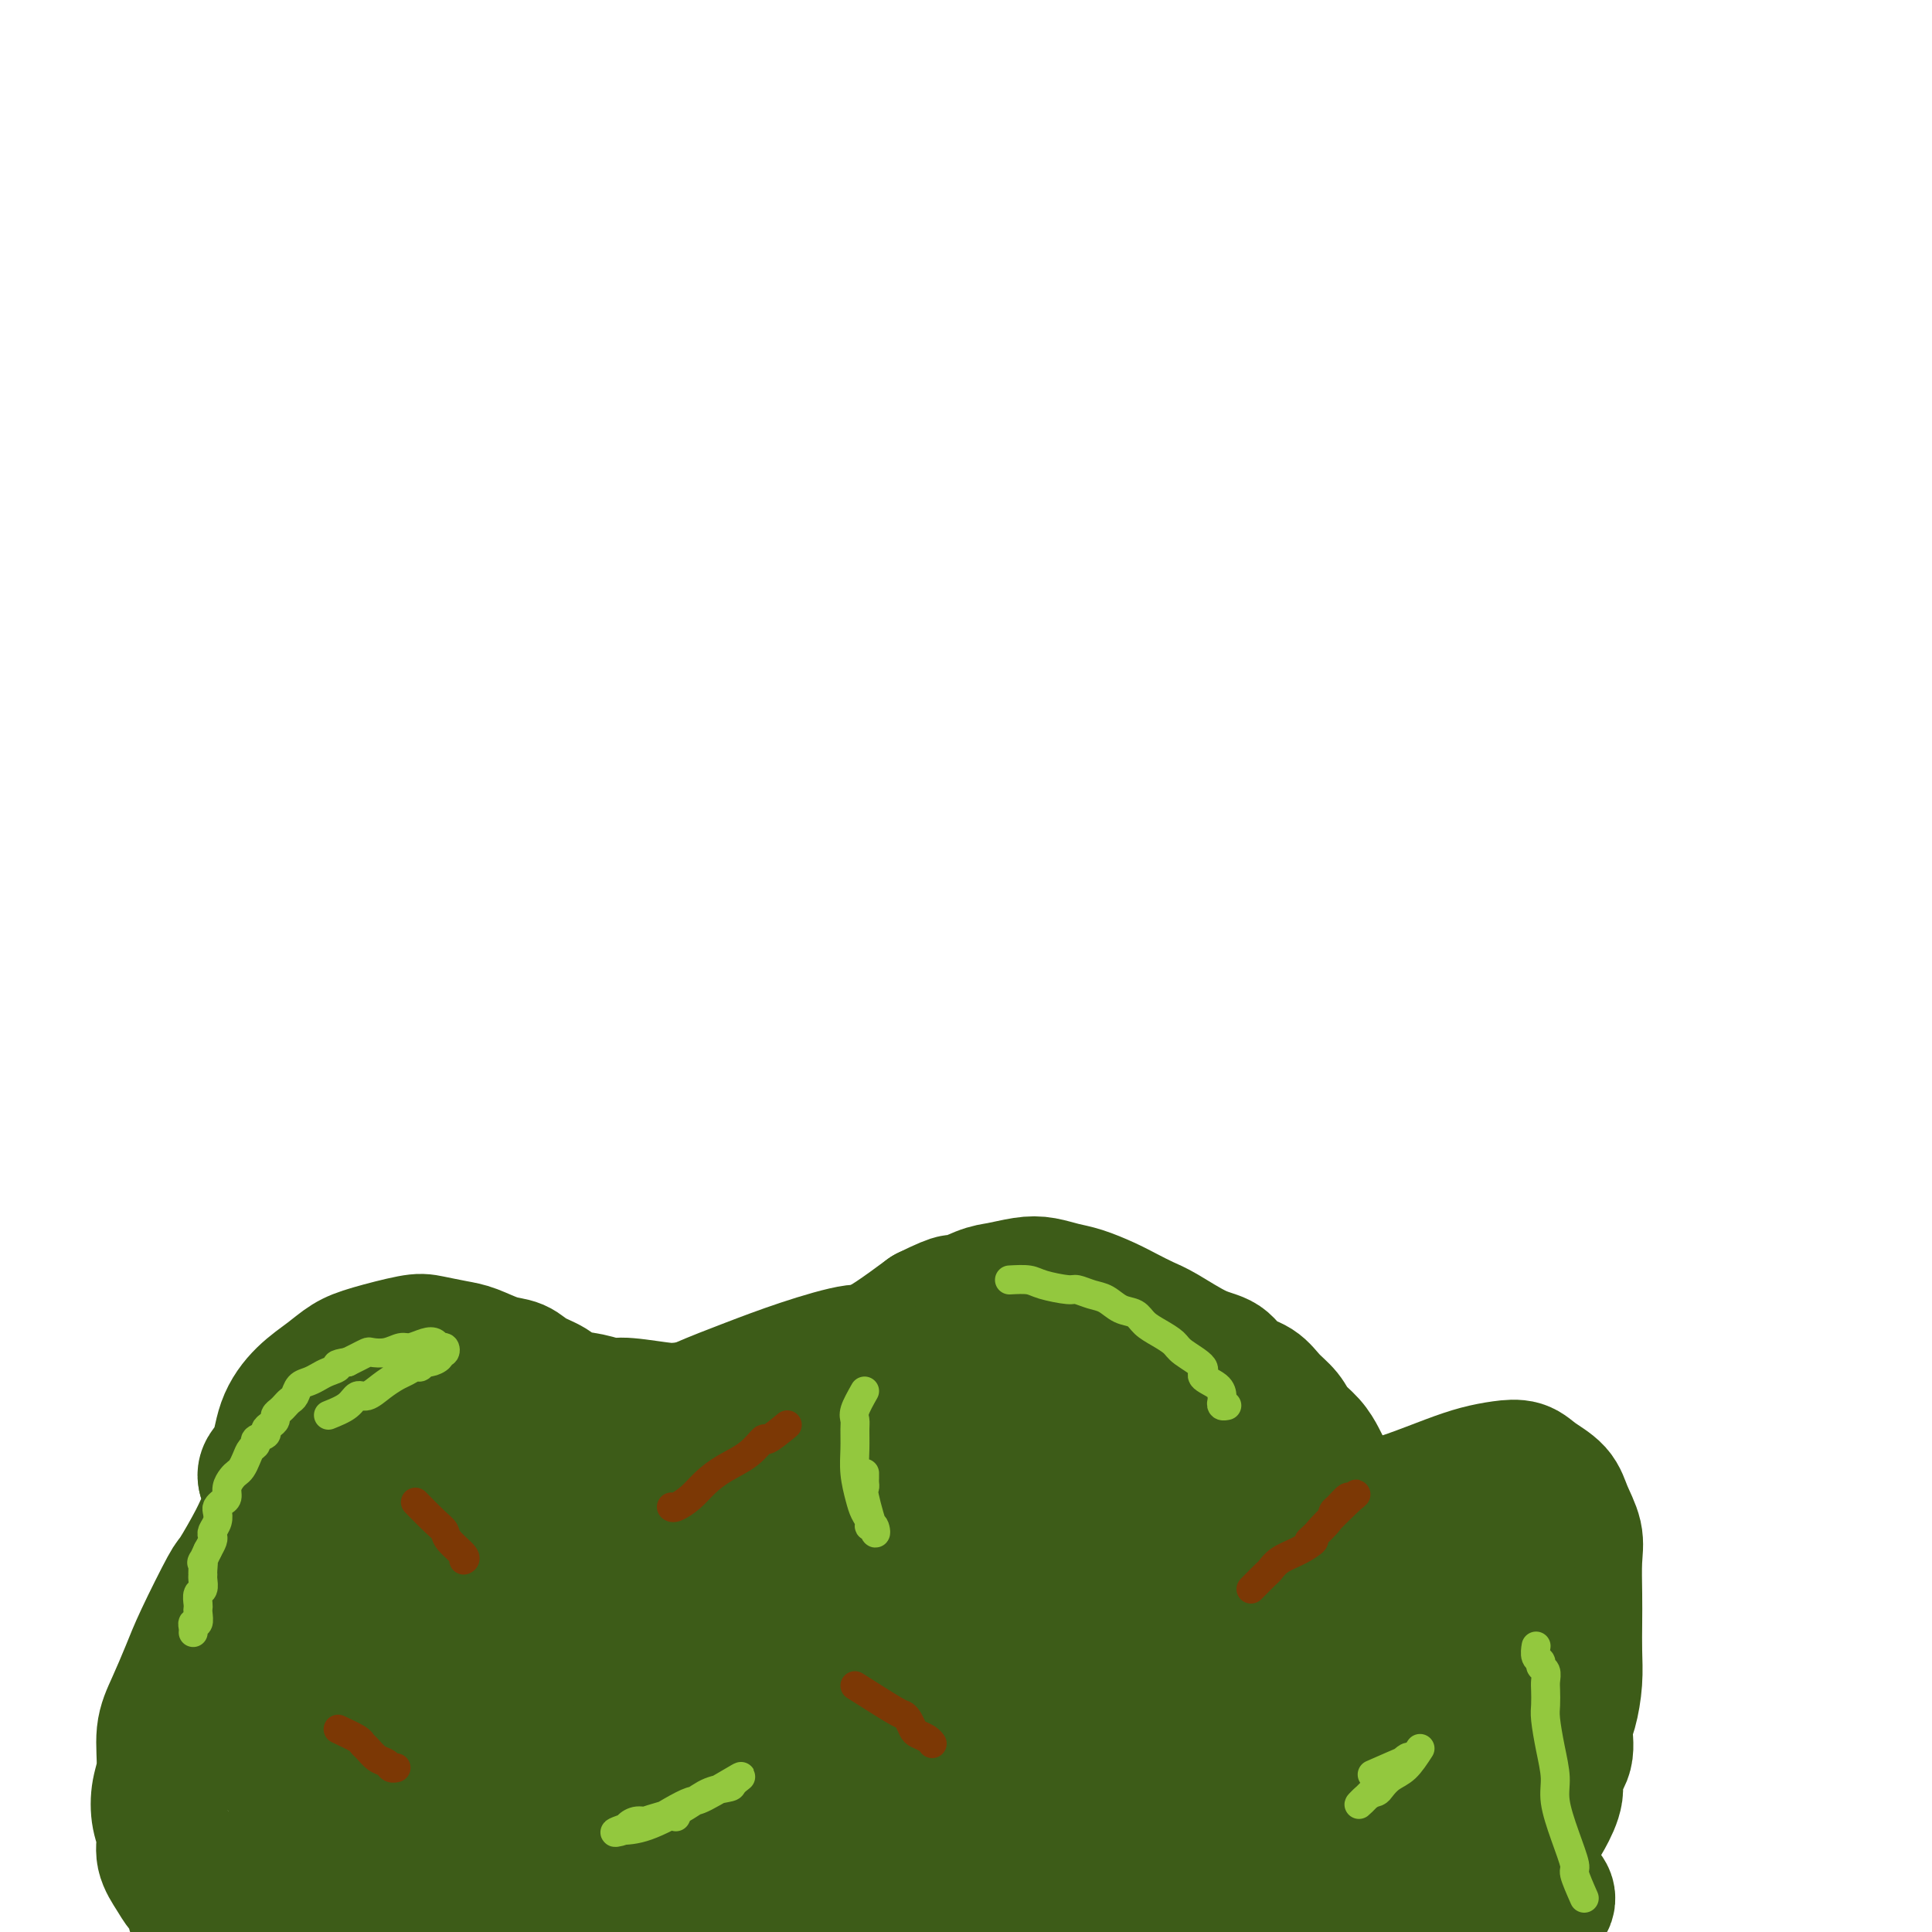 <svg viewBox='0 0 400 400' version='1.1' xmlns='http://www.w3.org/2000/svg' xmlns:xlink='http://www.w3.org/1999/xlink'><g fill='none' stroke='#3D5C18' stroke-width='28' stroke-linecap='round' stroke-linejoin='round'><path d='M57,400c-0.429,-2.013 -0.858,-4.027 -1,-5c-0.142,-0.973 0.003,-0.906 0,-1c-0.003,-0.094 -0.154,-0.348 0,-1c0.154,-0.652 0.611,-1.701 1,-3c0.389,-1.299 0.709,-2.847 1,-4c0.291,-1.153 0.553,-1.909 1,-3c0.447,-1.091 1.078,-2.515 2,-4c0.922,-1.485 2.135,-3.029 3,-4c0.865,-0.971 1.384,-1.370 2,-2c0.616,-0.630 1.330,-1.493 2,-2c0.670,-0.507 1.295,-0.658 2,-1c0.705,-0.342 1.491,-0.876 2,-1c0.509,-0.124 0.740,0.163 1,0c0.260,-0.163 0.547,-0.776 1,-1c0.453,-0.224 1.070,-0.060 1,0c-0.070,0.060 -0.826,0.016 -1,0c-0.174,-0.016 0.236,-0.005 0,0c-0.236,0.005 -1.118,0.002 -2,0'/><path d='M72,368c-1.460,-0.533 -3.609,-1.867 -5,-3c-1.391,-1.133 -2.022,-2.067 -3,-3c-0.978,-0.933 -2.302,-1.867 -3,-3c-0.698,-1.133 -0.771,-2.466 -1,-4c-0.229,-1.534 -0.613,-3.270 -1,-5c-0.387,-1.730 -0.777,-3.454 -1,-5c-0.223,-1.546 -0.279,-2.916 0,-4c0.279,-1.084 0.891,-1.884 1,-3c0.109,-1.116 -0.287,-2.550 0,-4c0.287,-1.450 1.258,-2.917 2,-4c0.742,-1.083 1.256,-1.782 3,-3c1.744,-1.218 4.718,-2.953 7,-4c2.282,-1.047 3.872,-1.405 5,-2c1.128,-0.595 1.793,-1.428 3,-2c1.207,-0.572 2.954,-0.885 4,-1c1.046,-0.115 1.391,-0.032 2,0c0.609,0.032 1.483,0.013 2,0c0.517,-0.013 0.677,-0.022 1,0c0.323,0.022 0.808,0.074 1,0c0.192,-0.074 0.092,-0.274 0,0c-0.092,0.274 -0.177,1.022 0,1c0.177,-0.022 0.615,-0.813 1,-1c0.385,-0.187 0.717,0.232 1,0c0.283,-0.232 0.518,-1.114 1,-2c0.482,-0.886 1.212,-1.775 3,-4c1.788,-2.225 4.635,-5.786 7,-8c2.365,-2.214 4.247,-3.079 6,-4c1.753,-0.921 3.377,-1.896 5,-3c1.623,-1.104 3.245,-2.336 5,-3c1.755,-0.664 3.644,-0.761 5,-1c1.356,-0.239 2.178,-0.619 3,-1'/><path d='M126,292c4.251,-1.892 2.879,-0.622 3,0c0.121,0.622 1.737,0.596 3,1c1.263,0.404 2.175,1.237 3,2c0.825,0.763 1.562,1.457 2,2c0.438,0.543 0.576,0.935 1,1c0.424,0.065 1.135,-0.198 2,0c0.865,0.198 1.885,0.856 3,1c1.115,0.144 2.326,-0.226 4,-1c1.674,-0.774 3.811,-1.952 6,-3c2.189,-1.048 4.429,-1.965 7,-3c2.571,-1.035 5.473,-2.188 8,-3c2.527,-0.812 4.678,-1.284 7,-2c2.322,-0.716 4.813,-1.675 7,-2c2.187,-0.325 4.069,-0.016 6,0c1.931,0.016 3.910,-0.262 6,0c2.090,0.262 4.289,1.064 6,2c1.711,0.936 2.933,2.006 4,3c1.067,0.994 1.977,1.912 3,3c1.023,1.088 2.158,2.345 3,3c0.842,0.655 1.392,0.708 2,1c0.608,0.292 1.273,0.825 2,1c0.727,0.175 1.517,-0.006 3,0c1.483,0.006 3.658,0.201 6,0c2.342,-0.201 4.852,-0.798 7,-1c2.148,-0.202 3.934,-0.011 6,0c2.066,0.011 4.411,-0.160 7,0c2.589,0.160 5.423,0.651 8,1c2.577,0.349 4.897,0.558 7,1c2.103,0.442 3.989,1.119 6,2c2.011,0.881 4.146,1.966 6,3c1.854,1.034 3.427,2.017 5,3'/><path d='M275,307c3.610,2.405 4.136,4.419 5,6c0.864,1.581 2.065,2.729 3,4c0.935,1.271 1.602,2.666 2,4c0.398,1.334 0.526,2.608 1,4c0.474,1.392 1.293,2.901 2,4c0.707,1.099 1.303,1.789 2,3c0.697,1.211 1.494,2.944 2,4c0.506,1.056 0.722,1.434 1,2c0.278,0.566 0.620,1.320 1,2c0.380,0.680 0.799,1.287 2,2c1.201,0.713 3.185,1.534 4,2c0.815,0.466 0.460,0.578 1,1c0.540,0.422 1.973,1.154 3,2c1.027,0.846 1.648,1.808 2,3c0.352,1.192 0.437,2.616 1,4c0.563,1.384 1.605,2.730 2,4c0.395,1.270 0.144,2.465 0,4c-0.144,1.535 -0.182,3.412 0,5c0.182,1.588 0.585,2.888 1,4c0.415,1.112 0.843,2.038 1,3c0.157,0.962 0.043,1.962 0,3c-0.043,1.038 -0.014,2.114 0,3c0.014,0.886 0.013,1.582 0,2c-0.013,0.418 -0.038,0.558 0,1c0.038,0.442 0.141,1.186 0,2c-0.141,0.814 -0.524,1.699 -2,3c-1.476,1.301 -4.045,3.017 -6,4c-1.955,0.983 -3.297,1.233 -5,2c-1.703,0.767 -3.766,2.053 -6,3c-2.234,0.947 -4.638,1.556 -7,2c-2.362,0.444 -4.681,0.722 -7,1'/><path d='M278,400c-6.392,2.275 -6.872,1.962 -9,2c-2.128,0.038 -5.904,0.426 -9,1c-3.096,0.574 -5.511,1.334 -9,2c-3.489,0.666 -8.051,1.240 -12,2c-3.949,0.760 -7.284,1.707 -11,2c-3.716,0.293 -7.814,-0.068 -11,0c-3.186,0.068 -5.461,0.564 -10,1c-4.539,0.436 -11.340,0.811 -16,1c-4.660,0.189 -7.177,0.190 -10,0c-2.823,-0.190 -5.952,-0.573 -9,-1c-3.048,-0.427 -6.013,-0.899 -9,-1c-2.987,-0.101 -5.994,0.169 -9,0c-3.006,-0.169 -6.011,-0.777 -9,-1c-2.989,-0.223 -5.963,-0.060 -9,0c-3.037,0.060 -6.136,0.016 -9,0c-2.864,-0.016 -5.493,-0.005 -8,0c-2.507,0.005 -4.892,0.002 -7,0c-2.108,-0.002 -3.938,-0.004 -6,0c-2.062,0.004 -4.354,0.015 -7,0c-2.646,-0.015 -5.644,-0.057 -8,0c-2.356,0.057 -4.068,0.211 -6,0c-1.932,-0.211 -4.085,-0.788 -6,-1c-1.915,-0.212 -3.594,-0.060 -5,0c-1.406,0.060 -2.539,0.028 -4,0c-1.461,-0.028 -3.251,-0.052 -5,0c-1.749,0.052 -3.459,0.180 -5,0c-1.541,-0.180 -2.913,-0.667 -4,-1c-1.087,-0.333 -1.889,-0.512 -3,-1c-1.111,-0.488 -2.530,-1.285 -4,-2c-1.470,-0.715 -2.991,-1.347 -4,-2c-1.009,-0.653 -1.504,-1.326 -2,-2'/><path d='M43,399c-3.212,-2.223 -2.740,-3.781 -3,-5c-0.260,-1.219 -1.250,-2.099 -2,-3c-0.750,-0.901 -1.260,-1.822 -2,-3c-0.740,-1.178 -1.711,-2.612 -2,-4c-0.289,-1.388 0.103,-2.730 0,-4c-0.103,-1.270 -0.702,-2.469 -1,-4c-0.298,-1.531 -0.295,-3.395 0,-5c0.295,-1.605 0.880,-2.951 1,-5c0.120,-2.049 -0.227,-4.802 0,-7c0.227,-2.198 1.028,-3.840 2,-6c0.972,-2.160 2.116,-4.836 3,-7c0.884,-2.164 1.507,-3.815 3,-7c1.493,-3.185 3.856,-7.904 5,-10c1.144,-2.096 1.068,-1.571 2,-3c0.932,-1.429 2.870,-4.814 4,-7c1.130,-2.186 1.450,-3.174 2,-4c0.550,-0.826 1.328,-1.489 2,-2c0.672,-0.511 1.237,-0.869 2,-1c0.763,-0.131 1.723,-0.036 2,0c0.277,0.036 -0.130,0.011 0,0c0.130,-0.011 0.798,-0.010 1,0c0.202,0.010 -0.061,0.029 0,0c0.061,-0.029 0.444,-0.107 1,0c0.556,0.107 1.283,0.400 0,0c-1.283,-0.400 -4.576,-1.492 -6,-2c-1.424,-0.508 -0.978,-0.431 -1,-1c-0.022,-0.569 -0.511,-1.785 -1,-3'/><path d='M55,306c-0.550,-1.493 1.076,-2.224 2,-4c0.924,-1.776 1.145,-4.597 2,-7c0.855,-2.403 2.344,-4.388 4,-6c1.656,-1.612 3.480,-2.849 5,-4c1.520,-1.151 2.735,-2.214 4,-3c1.265,-0.786 2.581,-1.295 5,-2c2.419,-0.705 5.942,-1.608 8,-2c2.058,-0.392 2.652,-0.275 4,0c1.348,0.275 3.451,0.707 5,1c1.549,0.293 2.544,0.448 4,1c1.456,0.552 3.374,1.500 5,2c1.626,0.500 2.959,0.553 4,1c1.041,0.447 1.791,1.287 3,2c1.209,0.713 2.878,1.300 4,2c1.122,0.700 1.698,1.512 3,2c1.302,0.488 3.330,0.652 5,1c1.670,0.348 2.981,0.882 4,1c1.019,0.118 1.746,-0.179 4,0c2.254,0.179 6.034,0.833 8,1c1.966,0.167 2.117,-0.155 3,0c0.883,0.155 2.496,0.786 4,1c1.504,0.214 2.897,0.010 4,0c1.103,-0.010 1.915,0.173 3,0c1.085,-0.173 2.441,-0.703 4,-1c1.559,-0.297 3.319,-0.362 5,-1c1.681,-0.638 3.283,-1.849 5,-3c1.717,-1.151 3.548,-2.242 5,-3c1.452,-0.758 2.523,-1.183 4,-2c1.477,-0.817 3.359,-2.028 5,-3c1.641,-0.972 3.040,-1.706 5,-3c1.960,-1.294 4.480,-3.147 7,-5'/><path d='M192,272c7.290,-3.592 5.517,-2.074 6,-2c0.483,0.074 3.224,-1.298 5,-2c1.776,-0.702 2.588,-0.736 4,-1c1.412,-0.264 3.424,-0.758 5,-1c1.576,-0.242 2.718,-0.231 4,0c1.282,0.231 2.706,0.681 4,1c1.294,0.319 2.457,0.506 4,1c1.543,0.494 3.465,1.295 5,2c1.535,0.705 2.683,1.314 4,2c1.317,0.686 2.802,1.448 4,2c1.198,0.552 2.110,0.896 4,2c1.890,1.104 4.760,2.970 7,4c2.240,1.030 3.850,1.223 5,2c1.150,0.777 1.840,2.136 3,3c1.160,0.864 2.790,1.231 4,2c1.210,0.769 2.002,1.939 3,3c0.998,1.061 2.204,2.013 3,3c0.796,0.987 1.183,2.008 2,3c0.817,0.992 2.064,1.956 3,3c0.936,1.044 1.561,2.167 2,3c0.439,0.833 0.691,1.375 1,2c0.309,0.625 0.675,1.333 1,2c0.325,0.667 0.608,1.293 1,2c0.392,0.707 0.894,1.496 1,2c0.106,0.504 -0.183,0.723 0,1c0.183,0.277 0.838,0.611 1,1c0.162,0.389 -0.169,0.834 0,1c0.169,0.166 0.839,0.055 1,0c0.161,-0.055 -0.187,-0.053 0,0c0.187,0.053 0.911,0.158 2,0c1.089,-0.158 2.545,-0.579 4,-1'/><path d='M285,312c2.263,-0.454 4.419,-1.090 7,-2c2.581,-0.910 5.585,-2.095 8,-3c2.415,-0.905 4.240,-1.530 6,-2c1.760,-0.470 3.454,-0.784 5,-1c1.546,-0.216 2.944,-0.333 4,0c1.056,0.333 1.772,1.118 3,2c1.228,0.882 2.970,1.862 4,3c1.030,1.138 1.348,2.434 2,4c0.652,1.566 1.639,3.400 2,5c0.361,1.600 0.098,2.964 0,5c-0.098,2.036 -0.029,4.744 0,7c0.029,2.256 0.017,4.062 0,6c-0.017,1.938 -0.041,4.009 0,6c0.041,1.991 0.147,3.901 0,6c-0.147,2.099 -0.545,4.387 -1,6c-0.455,1.613 -0.965,2.550 -1,4c-0.035,1.450 0.405,3.414 0,5c-0.405,1.586 -1.656,2.795 -2,4c-0.344,1.205 0.217,2.407 0,4c-0.217,1.593 -1.213,3.579 -2,5c-0.787,1.421 -1.367,2.278 -2,3c-0.633,0.722 -1.320,1.308 -2,2c-0.680,0.692 -1.352,1.491 -2,2c-0.648,0.509 -1.273,0.728 -2,1c-0.727,0.272 -1.558,0.599 -2,1c-0.442,0.401 -0.497,0.878 -1,1c-0.503,0.122 -1.455,-0.111 -2,0c-0.545,0.111 -0.682,0.566 -1,1c-0.318,0.434 -0.816,0.848 -1,1c-0.184,0.152 -0.052,0.044 0,0c0.052,-0.044 0.026,-0.022 0,0'/><path d='M305,388c-1.784,1.385 0.257,0.346 1,0c0.743,-0.346 0.188,0.001 1,0c0.812,-0.001 2.992,-0.349 5,0c2.008,0.349 3.846,1.394 5,2c1.154,0.606 1.626,0.774 2,1c0.374,0.226 0.652,0.509 1,1c0.348,0.491 0.766,1.189 0,2c-0.766,0.811 -2.715,1.735 -5,3c-2.285,1.265 -4.904,2.872 -8,4c-3.096,1.128 -6.669,1.776 -10,2c-3.331,0.224 -6.420,0.022 -9,0c-2.580,-0.022 -4.650,0.135 -7,0c-2.350,-0.135 -4.979,-0.561 -8,-2c-3.021,-1.439 -6.433,-3.892 -9,-6c-2.567,-2.108 -4.288,-3.871 -6,-6c-1.712,-2.129 -3.414,-4.623 -4,-7c-0.586,-2.377 -0.057,-4.639 0,-7c0.057,-2.361 -0.357,-4.823 0,-7c0.357,-2.177 1.484,-4.069 3,-6c1.516,-1.931 3.422,-3.903 5,-5c1.578,-1.097 2.829,-1.321 4,-2c1.171,-0.679 2.262,-1.813 3,-2c0.738,-0.187 1.123,0.574 2,1c0.877,0.426 2.244,0.518 2,2c-0.244,1.482 -2.101,4.356 -5,8c-2.899,3.644 -6.840,8.059 -11,11c-4.160,2.941 -8.537,4.407 -12,6c-3.463,1.593 -6.011,3.314 -8,4c-1.989,0.686 -3.420,0.339 -5,0c-1.580,-0.339 -3.309,-0.668 -3,-3c0.309,-2.332 2.654,-6.666 5,-11'/><path d='M234,371c3.636,-5.432 10.225,-13.512 17,-20c6.775,-6.488 13.735,-11.382 20,-16c6.265,-4.618 11.837,-8.958 17,-12c5.163,-3.042 9.919,-4.787 13,-6c3.081,-1.213 4.487,-1.895 6,-2c1.513,-0.105 3.135,0.366 4,2c0.865,1.634 0.975,4.429 0,8c-0.975,3.571 -3.034,7.917 -5,12c-1.966,4.083 -3.837,7.904 -6,11c-2.163,3.096 -4.617,5.469 -6,7c-1.383,1.531 -1.694,2.222 -2,2c-0.306,-0.222 -0.605,-1.357 -1,-1c-0.395,0.357 -0.884,2.208 0,0c0.884,-2.208 3.143,-8.473 5,-13c1.857,-4.527 3.312,-7.314 5,-10c1.688,-2.686 3.610,-5.269 5,-7c1.390,-1.731 2.249,-2.610 3,-3c0.751,-0.390 1.393,-0.290 2,0c0.607,0.290 1.178,0.770 1,2c-0.178,1.230 -1.107,3.208 -3,6c-1.893,2.792 -4.752,6.396 -8,10c-3.248,3.604 -6.886,7.207 -10,10c-3.114,2.793 -5.703,4.776 -8,6c-2.297,1.224 -4.300,1.691 -6,2c-1.700,0.309 -3.096,0.461 -4,0c-0.904,-0.461 -1.317,-1.535 -2,-3c-0.683,-1.465 -1.637,-3.320 -2,-6c-0.363,-2.680 -0.136,-6.183 0,-9c0.136,-2.817 0.182,-4.948 0,-7c-0.182,-2.052 -0.591,-4.026 -1,-6'/><path d='M268,328c-0.202,-4.080 -0.205,-3.282 -2,-3c-1.795,0.282 -5.380,0.046 -10,1c-4.620,0.954 -10.276,3.099 -15,5c-4.724,1.901 -8.517,3.560 -12,5c-3.483,1.440 -6.656,2.662 -9,3c-2.344,0.338 -3.860,-0.208 -5,-1c-1.140,-0.792 -1.906,-1.829 -2,-4c-0.094,-2.171 0.483,-5.475 2,-10c1.517,-4.525 3.973,-10.272 6,-15c2.027,-4.728 3.625,-8.436 5,-11c1.375,-2.564 2.526,-3.982 4,-6c1.474,-2.018 3.269,-4.636 2,-3c-1.269,1.636 -5.604,7.527 -9,11c-3.396,3.473 -5.854,4.528 -8,6c-2.146,1.472 -3.981,3.362 -6,4c-2.019,0.638 -4.221,0.024 -6,0c-1.779,-0.024 -3.134,0.542 -5,0c-1.866,-0.542 -4.244,-2.194 -6,-4c-1.756,-1.806 -2.890,-3.768 -4,-6c-1.110,-2.232 -2.195,-4.733 -3,-7c-0.805,-2.267 -1.330,-4.298 -2,-6c-0.670,-1.702 -1.484,-3.075 -2,-4c-0.516,-0.925 -0.735,-1.403 -1,-2c-0.265,-0.597 -0.576,-1.313 -3,-1c-2.424,0.313 -6.962,1.656 -11,3c-4.038,1.344 -7.577,2.690 -11,4c-3.423,1.310 -6.729,2.583 -10,4c-3.271,1.417 -6.506,2.976 -9,4c-2.494,1.024 -4.247,1.512 -6,2'/><path d='M130,297c-8.382,2.842 -5.836,1.448 -6,1c-0.164,-0.448 -3.037,0.049 -5,0c-1.963,-0.049 -3.015,-0.646 -4,-1c-0.985,-0.354 -1.903,-0.465 -3,-1c-1.097,-0.535 -2.374,-1.494 -3,-2c-0.626,-0.506 -0.602,-0.560 -1,-1c-0.398,-0.440 -1.220,-1.266 -2,-2c-0.780,-0.734 -1.519,-1.375 -2,-2c-0.481,-0.625 -0.705,-1.233 -1,-2c-0.295,-0.767 -0.663,-1.692 -1,-2c-0.337,-0.308 -0.644,0.002 -1,0c-0.356,-0.002 -0.763,-0.316 -1,0c-0.237,0.316 -0.306,1.264 -1,2c-0.694,0.736 -2.013,1.262 -3,2c-0.987,0.738 -1.640,1.690 -3,3c-1.360,1.310 -3.426,2.979 -5,4c-1.574,1.021 -2.657,1.394 -4,2c-1.343,0.606 -2.945,1.444 -4,2c-1.055,0.556 -1.564,0.829 -3,1c-1.436,0.171 -3.799,0.241 -5,0c-1.201,-0.241 -1.239,-0.795 -2,-1c-0.761,-0.205 -2.245,-0.063 -3,0c-0.755,0.063 -0.783,0.048 -1,0c-0.217,-0.048 -0.625,-0.129 -1,0c-0.375,0.129 -0.718,0.468 -1,1c-0.282,0.532 -0.502,1.257 -1,2c-0.498,0.743 -1.274,1.506 -2,3c-0.726,1.494 -1.401,3.720 -2,6c-0.599,2.280 -1.123,4.614 -2,7c-0.877,2.386 -2.108,4.825 -3,7c-0.892,2.175 -1.446,4.088 -2,6'/><path d='M52,332c-2.109,6.031 -1.380,5.607 -1,6c0.380,0.393 0.413,1.603 1,2c0.587,0.397 1.730,-0.020 3,0c1.270,0.020 2.668,0.475 5,0c2.332,-0.475 5.599,-1.881 9,-3c3.401,-1.119 6.937,-1.950 10,-3c3.063,-1.050 5.652,-2.318 8,-3c2.348,-0.682 4.455,-0.777 6,-1c1.545,-0.223 2.529,-0.573 3,0c0.471,0.573 0.429,2.071 1,2c0.571,-0.071 1.755,-1.709 1,0c-0.755,1.709 -3.448,6.766 -7,11c-3.552,4.234 -7.963,7.646 -11,10c-3.037,2.354 -4.701,3.650 -7,5c-2.299,1.350 -5.233,2.755 -7,4c-1.767,1.245 -2.368,2.330 -3,3c-0.632,0.670 -1.294,0.924 -2,1c-0.706,0.076 -1.454,-0.027 -2,0c-0.546,0.027 -0.889,0.185 -1,0c-0.111,-0.185 0.009,-0.712 0,-2c-0.009,-1.288 -0.148,-3.338 1,-6c1.148,-2.662 3.583,-5.937 6,-9c2.417,-3.063 4.814,-5.912 7,-8c2.186,-2.088 4.159,-3.413 7,-5c2.841,-1.587 6.550,-3.436 9,-4c2.450,-0.564 3.640,0.158 5,1c1.360,0.842 2.890,1.803 4,3c1.110,1.197 1.799,2.630 2,4c0.201,1.370 -0.085,2.677 -1,5c-0.915,2.323 -2.457,5.661 -4,9'/><path d='M94,354c-1.601,3.792 -3.104,6.273 -5,8c-1.896,1.727 -4.185,2.700 -6,4c-1.815,1.300 -3.155,2.926 -4,3c-0.845,0.074 -1.197,-1.403 -2,-1c-0.803,0.403 -2.059,2.687 -1,0c1.059,-2.687 4.433,-10.346 8,-17c3.567,-6.654 7.327,-12.303 15,-19c7.673,-6.697 19.259,-14.443 27,-19c7.741,-4.557 11.636,-5.927 16,-7c4.364,-1.073 9.197,-1.851 13,-2c3.803,-0.149 6.575,0.330 9,2c2.425,1.670 4.504,4.532 6,7c1.496,2.468 2.408,4.542 2,8c-0.408,3.458 -2.135,8.300 -4,13c-1.865,4.700 -3.867,9.260 -8,14c-4.133,4.740 -10.398,9.662 -13,12c-2.602,2.338 -1.543,2.091 -2,2c-0.457,-0.091 -2.431,-0.027 -4,0c-1.569,0.027 -2.734,0.018 -2,-5c0.734,-5.018 3.368,-15.046 7,-23c3.632,-7.954 8.262,-13.833 13,-19c4.738,-5.167 9.585,-9.622 14,-13c4.415,-3.378 8.396,-5.679 12,-7c3.604,-1.321 6.829,-1.662 9,-2c2.171,-0.338 3.289,-0.675 5,0c1.711,0.675 4.015,2.361 5,4c0.985,1.639 0.651,3.232 0,6c-0.651,2.768 -1.618,6.711 -4,11c-2.382,4.289 -6.180,8.924 -10,13c-3.820,4.076 -7.663,7.593 -11,10c-3.337,2.407 -6.169,3.703 -9,5'/><path d='M170,342c-3.982,2.683 -3.938,1.889 -5,1c-1.062,-0.889 -3.231,-1.874 -4,-4c-0.769,-2.126 -0.139,-5.393 2,-10c2.139,-4.607 5.786,-10.556 9,-15c3.214,-4.444 5.995,-7.385 9,-10c3.005,-2.615 6.233,-4.905 9,-6c2.767,-1.095 5.073,-0.995 7,-1c1.927,-0.005 3.477,-0.116 5,1c1.523,1.116 3.021,3.461 4,6c0.979,2.539 1.440,5.274 1,9c-0.440,3.726 -1.782,8.443 -4,13c-2.218,4.557 -5.314,8.956 -8,12c-2.686,3.044 -4.962,4.735 -7,6c-2.038,1.265 -3.838,2.104 -5,2c-1.162,-0.104 -1.686,-1.151 -2,-3c-0.314,-1.849 -0.419,-4.498 1,-9c1.419,-4.502 4.360,-10.856 8,-16c3.640,-5.144 7.978,-9.078 12,-12c4.022,-2.922 7.726,-4.830 11,-6c3.274,-1.170 6.116,-1.601 8,-2c1.884,-0.399 2.810,-0.767 4,0c1.190,0.767 2.644,2.667 3,5c0.356,2.333 -0.387,5.098 -2,9c-1.613,3.902 -4.098,8.940 -9,15c-4.902,6.060 -12.223,13.142 -17,17c-4.777,3.858 -7.010,4.493 -9,5c-1.990,0.507 -3.738,0.887 -5,1c-1.262,0.113 -2.039,-0.042 -3,-1c-0.961,-0.958 -2.105,-2.719 -2,-6c0.105,-3.281 1.459,-8.080 4,-13c2.541,-4.920 6.271,-9.960 10,-15'/><path d='M195,315c4.432,-5.981 8.510,-6.934 12,-8c3.490,-1.066 6.390,-2.247 9,-3c2.610,-0.753 4.928,-1.079 7,0c2.072,1.079 3.897,3.563 5,6c1.103,2.437 1.484,4.826 1,8c-0.484,3.174 -1.831,7.132 -4,11c-2.169,3.868 -5.159,7.646 -8,10c-2.841,2.354 -5.534,3.283 -9,4c-3.466,0.717 -7.705,1.223 -10,0c-2.295,-1.223 -2.644,-4.175 -3,-7c-0.356,-2.825 -0.718,-5.523 1,-10c1.718,-4.477 5.516,-10.731 9,-16c3.484,-5.269 6.653,-9.552 10,-13c3.347,-3.448 6.872,-6.062 10,-8c3.128,-1.938 5.858,-3.200 8,-4c2.142,-0.800 3.695,-1.140 5,-1c1.305,0.140 2.361,0.759 3,2c0.639,1.241 0.861,3.106 1,5c0.139,1.894 0.194,3.819 -3,8c-3.194,4.181 -9.638,10.618 -14,14c-4.362,3.382 -6.643,3.709 -9,4c-2.357,0.291 -4.791,0.547 -7,0c-2.209,-0.547 -4.192,-1.898 -6,-4c-1.808,-2.102 -3.440,-4.957 -4,-8c-0.560,-3.043 -0.050,-6.274 1,-10c1.050,-3.726 2.638,-7.946 5,-11c2.362,-3.054 5.498,-4.943 8,-6c2.502,-1.057 4.372,-1.283 6,-1c1.628,0.283 3.015,1.076 5,2c1.985,0.924 4.567,1.978 6,4c1.433,2.022 1.716,5.011 2,8'/><path d='M232,291c0.608,2.474 1.127,4.660 -1,11c-2.127,6.340 -6.902,16.835 -11,24c-4.098,7.165 -7.521,11.002 -11,14c-3.479,2.998 -7.015,5.157 -10,7c-2.985,1.843 -5.420,3.369 -7,4c-1.580,0.631 -2.307,0.367 -3,0c-0.693,-0.367 -1.353,-0.838 -1,-3c0.353,-2.162 1.721,-6.015 6,-11c4.279,-4.985 11.471,-11.100 19,-16c7.529,-4.900 15.397,-8.584 22,-11c6.603,-2.416 11.943,-3.565 16,-4c4.057,-0.435 6.832,-0.156 9,0c2.168,0.156 3.729,0.190 4,3c0.271,2.810 -0.747,8.396 -4,14c-3.253,5.604 -8.742,11.225 -14,16c-5.258,4.775 -10.287,8.703 -15,12c-4.713,3.297 -9.111,5.963 -13,8c-3.889,2.037 -7.271,3.444 -9,4c-1.729,0.556 -1.806,0.259 -3,1c-1.194,0.741 -3.506,2.518 -1,0c2.506,-2.518 9.831,-9.330 14,-13c4.169,-3.670 5.182,-4.197 10,-6c4.818,-1.803 13.442,-4.883 20,-7c6.558,-2.117 11.049,-3.271 15,-4c3.951,-0.729 7.362,-1.033 11,0c3.638,1.033 7.502,3.403 9,5c1.498,1.597 0.631,2.423 -1,5c-1.631,2.577 -4.025,6.907 -8,11c-3.975,4.093 -9.532,7.948 -15,11c-5.468,3.052 -10.848,5.301 -15,7c-4.152,1.699 -7.076,2.850 -10,4'/><path d='M235,377c-7.187,3.480 -5.156,1.181 -5,0c0.156,-1.181 -1.563,-1.244 -2,-2c-0.437,-0.756 0.409,-2.204 4,-5c3.591,-2.796 9.929,-6.941 16,-10c6.071,-3.059 11.876,-5.032 17,-6c5.124,-0.968 9.567,-0.931 13,-1c3.433,-0.069 5.857,-0.245 8,1c2.143,1.245 4.006,3.910 4,7c-0.006,3.090 -1.882,6.606 -5,11c-3.118,4.394 -7.479,9.667 -12,14c-4.521,4.333 -9.204,7.726 -13,10c-3.796,2.274 -6.707,3.430 -9,4c-2.293,0.570 -3.969,0.553 -6,1c-2.031,0.447 -4.419,1.359 -3,-2c1.419,-3.359 6.644,-10.990 10,-15c3.356,-4.010 4.842,-4.398 10,-7c5.158,-2.602 13.989,-7.419 21,-10c7.011,-2.581 12.201,-2.927 16,-3c3.799,-0.073 6.205,0.127 8,0c1.795,-0.127 2.979,-0.581 2,2c-0.979,2.581 -4.120,8.198 -9,13c-4.880,4.802 -11.498,8.791 -17,12c-5.502,3.209 -9.889,5.639 -14,7c-4.111,1.361 -7.947,1.653 -11,2c-3.053,0.347 -5.324,0.749 -7,0c-1.676,-0.749 -2.759,-2.648 -3,-5c-0.241,-2.352 0.358,-5.156 2,-9c1.642,-3.844 4.327,-8.727 7,-12c2.673,-3.273 5.335,-4.935 7,-6c1.665,-1.065 2.332,-1.532 3,-2'/><path d='M267,366c0.941,-2.122 -5.207,2.574 -9,5c-3.793,2.426 -5.233,2.583 -12,5c-6.767,2.417 -18.863,7.095 -29,11c-10.137,3.905 -18.314,7.036 -26,9c-7.686,1.964 -14.879,2.760 -21,3c-6.121,0.240 -11.169,-0.076 -16,-2c-4.831,-1.924 -9.446,-5.456 -13,-9c-3.554,-3.544 -6.046,-7.101 -7,-11c-0.954,-3.899 -0.368,-8.141 1,-13c1.368,-4.859 3.518,-10.336 6,-15c2.482,-4.664 5.297,-8.516 8,-11c2.703,-2.484 5.295,-3.601 7,-4c1.705,-0.399 2.522,-0.081 3,0c0.478,0.081 0.618,-0.073 0,2c-0.618,2.073 -1.992,6.375 -8,13c-6.008,6.625 -16.650,15.573 -24,21c-7.350,5.427 -11.407,7.334 -16,9c-4.593,1.666 -9.722,3.091 -14,4c-4.278,0.909 -7.706,1.301 -11,1c-3.294,-0.301 -6.455,-1.294 -9,-3c-2.545,-1.706 -4.474,-4.124 -5,-7c-0.526,-2.876 0.349,-6.209 3,-11c2.651,-4.791 7.076,-11.040 13,-16c5.924,-4.960 13.348,-8.630 20,-11c6.652,-2.370 12.534,-3.439 18,-4c5.466,-0.561 10.516,-0.615 14,2c3.484,2.615 5.403,7.900 5,13c-0.403,5.100 -3.129,10.017 -8,16c-4.871,5.983 -11.888,13.034 -18,18c-6.112,4.966 -11.318,7.847 -16,10c-4.682,2.153 -8.841,3.576 -13,5'/><path d='M90,396c-6.044,2.299 -6.654,0.547 -8,-1c-1.346,-1.547 -3.428,-2.889 -4,-7c-0.572,-4.111 0.368,-10.993 5,-19c4.632,-8.007 12.958,-17.141 21,-24c8.042,-6.859 15.800,-11.443 23,-15c7.200,-3.557 13.843,-6.088 19,-7c5.157,-0.912 8.830,-0.207 12,0c3.170,0.207 5.837,-0.084 6,4c0.163,4.084 -2.178,12.543 -6,20c-3.822,7.457 -9.125,13.913 -15,20c-5.875,6.087 -12.321,11.806 -18,16c-5.679,4.194 -10.591,6.863 -14,9c-3.409,2.137 -5.314,3.743 -7,4c-1.686,0.257 -3.153,-0.835 -4,-2c-0.847,-1.165 -1.074,-2.404 2,-7c3.074,-4.596 9.447,-12.549 17,-19c7.553,-6.451 16.284,-11.398 25,-15c8.716,-3.602 17.416,-5.858 24,-7c6.584,-1.142 11.052,-1.171 15,0c3.948,1.171 7.376,3.541 6,9c-1.376,5.459 -7.555,14.006 -15,22c-7.445,7.994 -16.157,15.434 -23,21c-6.843,5.566 -11.817,9.259 -16,12c-4.183,2.741 -7.574,4.530 -10,5c-2.426,0.470 -3.885,-0.378 -5,-2c-1.115,-1.622 -1.886,-4.018 -1,-8c0.886,-3.982 3.428,-9.550 7,-15c3.572,-5.450 8.174,-10.780 12,-15c3.826,-4.220 6.876,-7.328 9,-9c2.124,-1.672 3.321,-1.906 4,-2c0.679,-0.094 0.839,-0.047 1,0'/><path d='M152,364c3.261,-3.125 -1.587,2.062 -8,7c-6.413,4.938 -14.393,9.628 -19,12c-4.607,2.372 -5.843,2.426 -7,2c-1.157,-0.426 -2.234,-1.334 -3,-3c-0.766,-1.666 -1.219,-4.092 3,-9c4.219,-4.908 13.112,-12.298 22,-18c8.888,-5.702 17.772,-9.717 25,-12c7.228,-2.283 12.801,-2.833 17,-3c4.199,-0.167 7.024,0.049 9,1c1.976,0.951 3.101,2.639 2,6c-1.101,3.361 -4.429,8.396 -10,15c-5.571,6.604 -13.385,14.775 -20,21c-6.615,6.225 -12.030,10.502 -16,13c-3.970,2.498 -6.493,3.215 -9,5c-2.507,1.785 -4.998,4.637 -2,0c2.998,-4.637 11.484,-16.762 21,-26c9.516,-9.238 20.060,-15.589 30,-20c9.940,-4.411 19.274,-6.883 26,-8c6.726,-1.117 10.842,-0.878 14,0c3.158,0.878 5.356,2.395 5,6c-0.356,3.605 -3.266,9.298 -11,17c-7.734,7.702 -20.293,17.413 -30,24c-9.707,6.587 -16.562,10.049 -22,13c-5.438,2.951 -9.460,5.389 -12,6c-2.540,0.611 -3.598,-0.607 -5,0c-1.402,0.607 -3.149,3.039 0,-2c3.149,-5.039 11.194,-17.549 16,-24c4.806,-6.451 6.373,-6.843 7,-7c0.627,-0.157 0.313,-0.078 0,0'/></g>
<g fill='none' stroke='#7C3805' stroke-width='6' stroke-linecap='round' stroke-linejoin='round'><path d='M271,319c1.593,-1.477 3.185,-2.954 4,-4c0.815,-1.046 0.852,-1.660 1,-2c0.148,-0.340 0.406,-0.406 1,-1c0.594,-0.594 1.524,-1.716 2,-2c0.476,-0.284 0.498,0.270 1,0c0.502,-0.270 1.484,-1.363 0,0c-1.484,1.363 -5.434,5.181 -7,7c-1.566,1.819 -0.747,1.638 -1,2c-0.253,0.362 -1.577,1.266 -3,2c-1.423,0.734 -2.945,1.297 -4,2c-1.055,0.703 -1.642,1.548 -2,2c-0.358,0.452 -0.488,0.513 -1,1c-0.512,0.487 -1.407,1.400 -2,2c-0.593,0.600 -0.884,0.886 -1,1c-0.116,0.114 -0.058,0.057 0,0'/><path d='M177,349c3.178,2.016 6.356,4.032 8,5c1.644,0.968 1.753,0.889 2,1c0.247,0.111 0.630,0.412 1,1c0.370,0.588 0.726,1.464 1,2c0.274,0.536 0.465,0.731 1,1c0.535,0.269 1.413,0.611 2,1c0.587,0.389 0.882,0.825 1,1c0.118,0.175 0.059,0.087 0,0'/><path d='M70,358c1.595,0.748 3.191,1.495 4,2c0.809,0.505 0.832,0.766 1,1c0.168,0.234 0.479,0.441 1,1c0.521,0.559 1.250,1.470 2,2c0.750,0.530 1.521,0.678 2,1c0.479,0.322 0.668,0.817 1,1c0.332,0.183 0.809,0.052 1,0c0.191,-0.052 0.095,-0.026 0,0'/><path d='M163,295c-1.635,1.340 -3.270,2.679 -4,3c-0.730,0.321 -0.554,-0.378 -1,0c-0.446,0.378 -1.513,1.832 -3,3c-1.487,1.168 -3.393,2.050 -5,3c-1.607,0.950 -2.914,1.967 -4,3c-1.086,1.033 -1.951,2.081 -3,3c-1.049,0.919 -2.282,1.709 -3,2c-0.718,0.291 -0.919,0.083 -1,0c-0.081,-0.083 -0.040,-0.042 0,0'/><path d='M86,311c1.470,1.503 2.940,3.005 4,4c1.060,0.995 1.709,1.482 2,2c0.291,0.518 0.222,1.067 1,2c0.778,0.933 2.402,2.251 3,3c0.598,0.749 0.171,0.928 0,1c-0.171,0.072 -0.085,0.036 0,0'/></g>
<g fill='none' stroke='#93C83E' stroke-width='6' stroke-linecap='round' stroke-linejoin='round'><path d='M128,379c1.750,-0.054 3.499,-0.107 6,-1c2.501,-0.893 5.752,-2.625 8,-4c2.248,-1.375 3.492,-2.392 5,-3c1.508,-0.608 3.279,-0.805 4,-1c0.721,-0.195 0.392,-0.386 1,-1c0.608,-0.614 2.154,-1.649 1,-1c-1.154,0.649 -5.008,2.982 -7,4c-1.992,1.018 -2.121,0.721 -3,1c-0.879,0.279 -2.509,1.136 -4,2c-1.491,0.864 -2.843,1.737 -4,2c-1.157,0.263 -2.119,-0.085 -3,0c-0.881,0.085 -1.682,0.602 -2,1c-0.318,0.398 -0.155,0.676 -1,1c-0.845,0.324 -2.699,0.693 -1,0c1.699,-0.693 6.953,-2.448 9,-3c2.047,-0.552 0.889,0.099 1,0c0.111,-0.099 1.491,-0.950 2,-1c0.509,-0.050 0.145,0.700 0,1c-0.145,0.300 -0.073,0.150 0,0'/><path d='M294,362c-0.983,1.517 -1.967,3.034 -3,4c-1.033,0.966 -2.117,1.381 -3,2c-0.883,0.619 -1.567,1.443 -2,2c-0.433,0.557 -0.615,0.847 -1,1c-0.385,0.153 -0.972,0.167 -2,1c-1.028,0.833 -2.498,2.483 -1,1c1.498,-1.483 5.962,-6.099 8,-8c2.038,-1.901 1.649,-1.087 2,-1c0.351,0.087 1.441,-0.554 0,0c-1.441,0.554 -5.412,2.301 -7,3c-1.588,0.699 -0.794,0.349 0,0'/><path d='M179,288c-0.846,1.501 -1.692,3.001 -2,4c-0.308,0.999 -0.080,1.496 0,2c0.080,0.504 0.010,1.017 0,2c-0.010,0.983 0.040,2.438 0,4c-0.040,1.562 -0.169,3.232 0,5c0.169,1.768 0.637,3.634 1,5c0.363,1.366 0.621,2.233 1,3c0.379,0.767 0.879,1.435 1,2c0.121,0.565 -0.135,1.028 0,1c0.135,-0.028 0.663,-0.546 1,0c0.337,0.546 0.483,2.158 0,1c-0.483,-1.158 -1.593,-5.084 -2,-7c-0.407,-1.916 -0.109,-1.820 0,-2c0.109,-0.180 0.029,-0.636 0,-1c-0.029,-0.364 -0.008,-0.636 0,-1c0.008,-0.364 0.002,-0.818 0,-1c-0.002,-0.182 -0.001,-0.091 0,0'/><path d='M68,293c1.506,-0.606 3.012,-1.213 4,-2c0.988,-0.787 1.458,-1.755 2,-2c0.542,-0.245 1.157,0.231 2,0c0.843,-0.231 1.913,-1.171 3,-2c1.087,-0.829 2.189,-1.547 3,-2c0.811,-0.453 1.329,-0.643 2,-1c0.671,-0.357 1.494,-0.883 2,-1c0.506,-0.117 0.695,0.175 1,0c0.305,-0.175 0.726,-0.816 1,-1c0.274,-0.184 0.400,0.090 1,0c0.600,-0.090 1.674,-0.545 2,-1c0.326,-0.455 -0.097,-0.910 0,-1c0.097,-0.090 0.715,0.185 1,0c0.285,-0.185 0.238,-0.830 0,-1c-0.238,-0.170 -0.668,0.136 -1,0c-0.332,-0.136 -0.567,-0.712 -1,-1c-0.433,-0.288 -1.065,-0.287 -2,0c-0.935,0.287 -2.172,0.861 -3,1c-0.828,0.139 -1.247,-0.156 -2,0c-0.753,0.156 -1.840,0.763 -3,1c-1.160,0.237 -2.393,0.105 -3,0c-0.607,-0.105 -0.586,-0.182 -1,0c-0.414,0.182 -1.261,0.623 -2,1c-0.739,0.377 -1.369,0.688 -2,1'/><path d='M72,282c-3.297,0.488 -2.039,0.707 -2,1c0.039,0.293 -1.141,0.660 -2,1c-0.859,0.340 -1.396,0.654 -2,1c-0.604,0.346 -1.275,0.722 -2,1c-0.725,0.278 -1.503,0.456 -2,1c-0.497,0.544 -0.711,1.455 -1,2c-0.289,0.545 -0.651,0.723 -1,1c-0.349,0.277 -0.685,0.651 -1,1c-0.315,0.349 -0.611,0.671 -1,1c-0.389,0.329 -0.873,0.666 -1,1c-0.127,0.334 0.102,0.667 0,1c-0.102,0.333 -0.534,0.667 -1,1c-0.466,0.333 -0.965,0.666 -1,1c-0.035,0.334 0.394,0.670 0,1c-0.394,0.330 -1.611,0.656 -2,1c-0.389,0.344 0.050,0.708 0,1c-0.050,0.292 -0.591,0.511 -1,1c-0.409,0.489 -0.688,1.247 -1,2c-0.312,0.753 -0.657,1.501 -1,2c-0.343,0.499 -0.683,0.750 -1,1c-0.317,0.250 -0.610,0.501 -1,1c-0.390,0.499 -0.875,1.246 -1,2c-0.125,0.754 0.111,1.514 0,2c-0.111,0.486 -0.569,0.697 -1,1c-0.431,0.303 -0.834,0.697 -1,1c-0.166,0.303 -0.096,0.514 0,1c0.096,0.486 0.219,1.246 0,2c-0.219,0.754 -0.780,1.501 -1,2c-0.220,0.499 -0.098,0.750 0,1c0.098,0.250 0.171,0.500 0,1c-0.171,0.500 -0.585,1.250 -1,2'/><path d='M43,321c-1.773,3.904 -1.206,2.163 -1,2c0.206,-0.163 0.051,1.251 0,2c-0.051,0.749 0.000,0.834 0,1c-0.000,0.166 -0.053,0.412 0,1c0.053,0.588 0.210,1.518 0,2c-0.210,0.482 -0.787,0.515 -1,1c-0.213,0.485 -0.061,1.422 0,2c0.061,0.578 0.030,0.799 0,1c-0.030,0.201 -0.061,0.383 0,1c0.061,0.617 0.212,1.668 0,2c-0.212,0.332 -0.789,-0.055 -1,0c-0.211,0.055 -0.057,0.553 0,1c0.057,0.447 0.016,0.842 0,1c-0.016,0.158 -0.008,0.079 0,0'/><path d='M209,265c1.491,-0.081 2.983,-0.162 4,0c1.017,0.162 1.560,0.567 3,1c1.440,0.433 3.778,0.893 5,1c1.222,0.107 1.328,-0.141 2,0c0.672,0.141 1.908,0.671 3,1c1.092,0.329 2.038,0.458 3,1c0.962,0.542 1.939,1.496 3,2c1.061,0.504 2.207,0.557 3,1c0.793,0.443 1.233,1.277 2,2c0.767,0.723 1.859,1.334 3,2c1.141,0.666 2.330,1.385 3,2c0.670,0.615 0.820,1.124 2,2c1.180,0.876 3.388,2.118 4,3c0.612,0.882 -0.373,1.403 0,2c0.373,0.597 2.104,1.270 3,2c0.896,0.730 0.958,1.516 1,2c0.042,0.484 0.063,0.666 0,1c-0.063,0.334 -0.209,0.821 0,1c0.209,0.179 0.774,0.051 1,0c0.226,-0.051 0.113,-0.026 0,0'/><path d='M328,393c-0.889,-2.020 -1.779,-4.040 -2,-5c-0.221,-0.960 0.225,-0.859 0,-2c-0.225,-1.141 -1.122,-3.524 -2,-6c-0.878,-2.476 -1.738,-5.047 -2,-7c-0.262,-1.953 0.073,-3.290 0,-5c-0.073,-1.710 -0.556,-3.795 -1,-6c-0.444,-2.205 -0.850,-4.531 -1,-6c-0.150,-1.469 -0.044,-2.081 0,-3c0.044,-0.919 0.027,-2.144 0,-3c-0.027,-0.856 -0.064,-1.341 0,-2c0.064,-0.659 0.227,-1.490 0,-2c-0.227,-0.510 -0.845,-0.697 -1,-1c-0.155,-0.303 0.154,-0.720 0,-1c-0.154,-0.280 -0.772,-0.421 -1,-1c-0.228,-0.579 -0.065,-1.594 0,-2c0.065,-0.406 0.033,-0.203 0,0'/></g>
</svg>